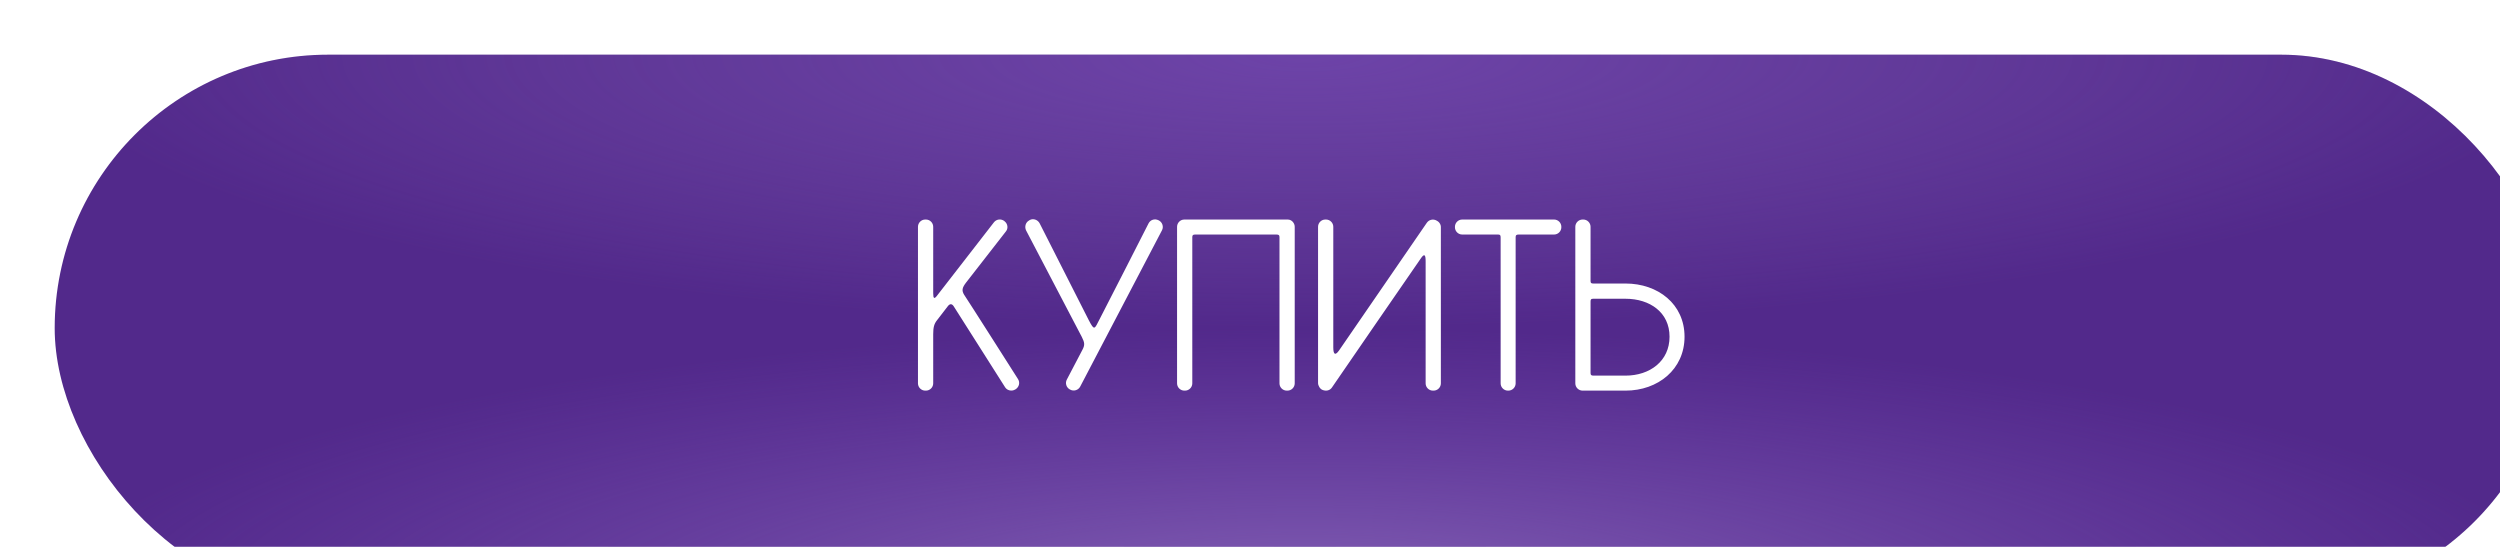 <?xml version="1.0" encoding="UTF-8"?> <svg xmlns="http://www.w3.org/2000/svg" width="320" height="70" viewBox="0 0 320 70" fill="none"><g filter="url(#filter0_i_3138_15)"><rect width="320" height="70" rx="35" fill="#52298B"></rect><rect width="320" height="70" rx="35" fill="url(#paint0_radial_3138_15)" fill-opacity="0.5"></rect><rect width="320" height="70" rx="35" fill="url(#paint1_radial_3138_15)" fill-opacity="0.7"></rect><path d="M116.68 29.14C116.14 29.83 116.08 30.19 116.41 30.73C116.77 31.24 123.31 41.53 123.31 41.53C123.58 41.95 123.46 42.52 123.01 42.82L122.95 42.85C122.53 43.12 121.93 43 121.66 42.58C121.66 42.58 115.33 32.62 115.09 32.23C114.85 31.84 114.58 31.87 114.34 32.17C113.89 32.77 113.17 33.67 112.93 34C112.57 34.45 112.45 34.9 112.45 35.77C112.45 36.64 112.45 42.07 112.45 42.07C112.45 42.58 112.03 43 111.52 43H111.43C110.92 43 110.5 42.58 110.5 42.07V22.03C110.5 21.52 110.92 21.1 111.43 21.1H111.52C112.03 21.1 112.45 21.52 112.45 22.03C112.45 22.03 112.45 29.89 112.45 30.55C112.45 31.24 112.6 31.3 112.96 30.82C113.32 30.34 120.22 21.46 120.22 21.46C120.55 21.04 121.12 20.98 121.54 21.28L121.6 21.34C121.99 21.64 122.08 22.24 121.75 22.63C121.75 22.63 117.22 28.45 116.68 29.14ZM141.342 21.22C141.792 21.46 141.972 22.03 141.732 22.48L131.262 42.49C131.022 42.94 130.452 43.12 130.002 42.88L129.942 42.85C129.492 42.61 129.312 42.04 129.552 41.59C129.552 41.59 131.172 38.5 131.532 37.81C131.892 37.15 131.832 36.85 131.472 36.13C131.112 35.44 124.332 22.48 124.332 22.48C124.122 22.03 124.272 21.46 124.722 21.22L124.812 21.16C125.262 20.92 125.832 21.13 126.072 21.58C126.072 21.58 131.982 33.22 132.372 34C133.092 35.38 133.092 35.14 133.752 33.85C134.112 33.19 140.022 21.58 140.022 21.58C140.262 21.13 140.802 20.95 141.282 21.19L141.342 21.22ZM157.824 21.1C158.364 21.1 158.724 21.58 158.724 22.03V42.07C158.724 42.58 158.304 43 157.794 43H157.704C157.194 43 156.774 42.58 156.774 42.07V23.35C156.774 23.11 156.684 23.02 156.384 23.02H145.974C145.704 23.02 145.614 23.11 145.614 23.35V42.07C145.614 42.58 145.194 43 144.684 43H144.594C144.084 43 143.664 42.58 143.664 42.07V22.03C143.664 21.52 144.084 21.1 144.594 21.1C144.594 21.1 157.284 21.1 157.824 21.1ZM176.501 43H176.411C175.901 43 175.481 42.58 175.481 42.07C175.481 42.07 175.481 27.19 175.481 26.41C175.481 25.63 175.331 25.36 174.821 26.14C174.281 26.89 163.481 42.61 163.481 42.61C163.211 43 162.731 43.09 162.281 42.91C161.951 42.79 161.711 42.34 161.711 42.04V22.03C161.711 21.52 162.131 21.1 162.641 21.1H162.731C163.241 21.1 163.661 21.52 163.661 22.03C163.661 22.03 163.661 36.55 163.661 37.48C163.661 38.41 163.931 38.53 164.411 37.84C164.861 37.18 175.631 21.52 175.631 21.52C175.901 21.13 176.381 21.01 176.801 21.19C177.161 21.34 177.431 21.67 177.431 22.06V42.07C177.431 42.58 177.011 43 176.501 43ZM191.922 21.1C192.432 21.1 192.852 21.52 192.852 22.03V22.09C192.852 22.6 192.432 23.02 191.922 23.02H187.392C187.092 23.02 187.002 23.11 187.002 23.35V42.07C187.002 42.58 186.582 43 186.072 43H186.012C185.502 43 185.082 42.58 185.082 42.07V23.41C185.082 23.11 185.022 23.02 184.752 23.02H180.162C179.652 23.02 179.232 22.6 179.232 22.09V22.03C179.232 21.52 179.652 21.1 180.162 21.1H191.922ZM201.061 43H195.571C195.061 43 194.641 42.58 194.641 42.07V22.03C194.641 21.52 195.061 21.1 195.571 21.1H195.661C196.171 21.1 196.591 21.52 196.591 22.03V28.96C196.591 29.23 196.681 29.29 196.951 29.29H201.061C205.231 29.29 208.621 31.93 208.621 36.1C208.621 40.27 205.231 43 201.061 43ZM201.061 31.24H196.921C196.651 31.24 196.591 31.33 196.591 31.6V40.75C196.591 40.99 196.681 41.08 196.951 41.08H201.061C204.181 41.08 206.701 39.22 206.701 36.1C206.701 32.98 204.181 31.24 201.061 31.24Z" fill="white"></path></g><defs><filter id="filter0_i_3138_15" x="0" y="0" width="327" height="77" filterUnits="userSpaceOnUse" color-interpolation-filters="sRGB"><feFlood flood-opacity="0" result="BackgroundImageFix"></feFlood><feBlend mode="normal" in="SourceGraphic" in2="BackgroundImageFix" result="shape"></feBlend><feColorMatrix in="SourceAlpha" type="matrix" values="0 0 0 0 0 0 0 0 0 0 0 0 0 0 0 0 0 0 127 0" result="hardAlpha"></feColorMatrix><feOffset dx="7" dy="7"></feOffset><feGaussianBlur stdDeviation="20"></feGaussianBlur><feComposite in2="hardAlpha" operator="arithmetic" k2="-1" k3="1"></feComposite><feColorMatrix type="matrix" values="0 0 0 0 1 0 0 0 0 1 0 0 0 0 1 0 0 0 0.4 0"></feColorMatrix><feBlend mode="normal" in2="shape" result="effect1_innerShadow_3138_15"></feBlend></filter><radialGradient id="paint0_radial_3138_15" cx="0" cy="0" r="1" gradientUnits="userSpaceOnUse" gradientTransform="translate(160) scale(160 35)"><stop stop-color="#885DC5"></stop><stop offset="1" stop-color="#9879C5" stop-opacity="0"></stop></radialGradient><radialGradient id="paint1_radial_3138_15" cx="0" cy="0" r="1" gradientUnits="userSpaceOnUse" gradientTransform="translate(160 70) scale(160 35)"><stop stop-color="#9879C5"></stop><stop offset="1" stop-color="#885DC5" stop-opacity="0"></stop></radialGradient></defs></svg> 